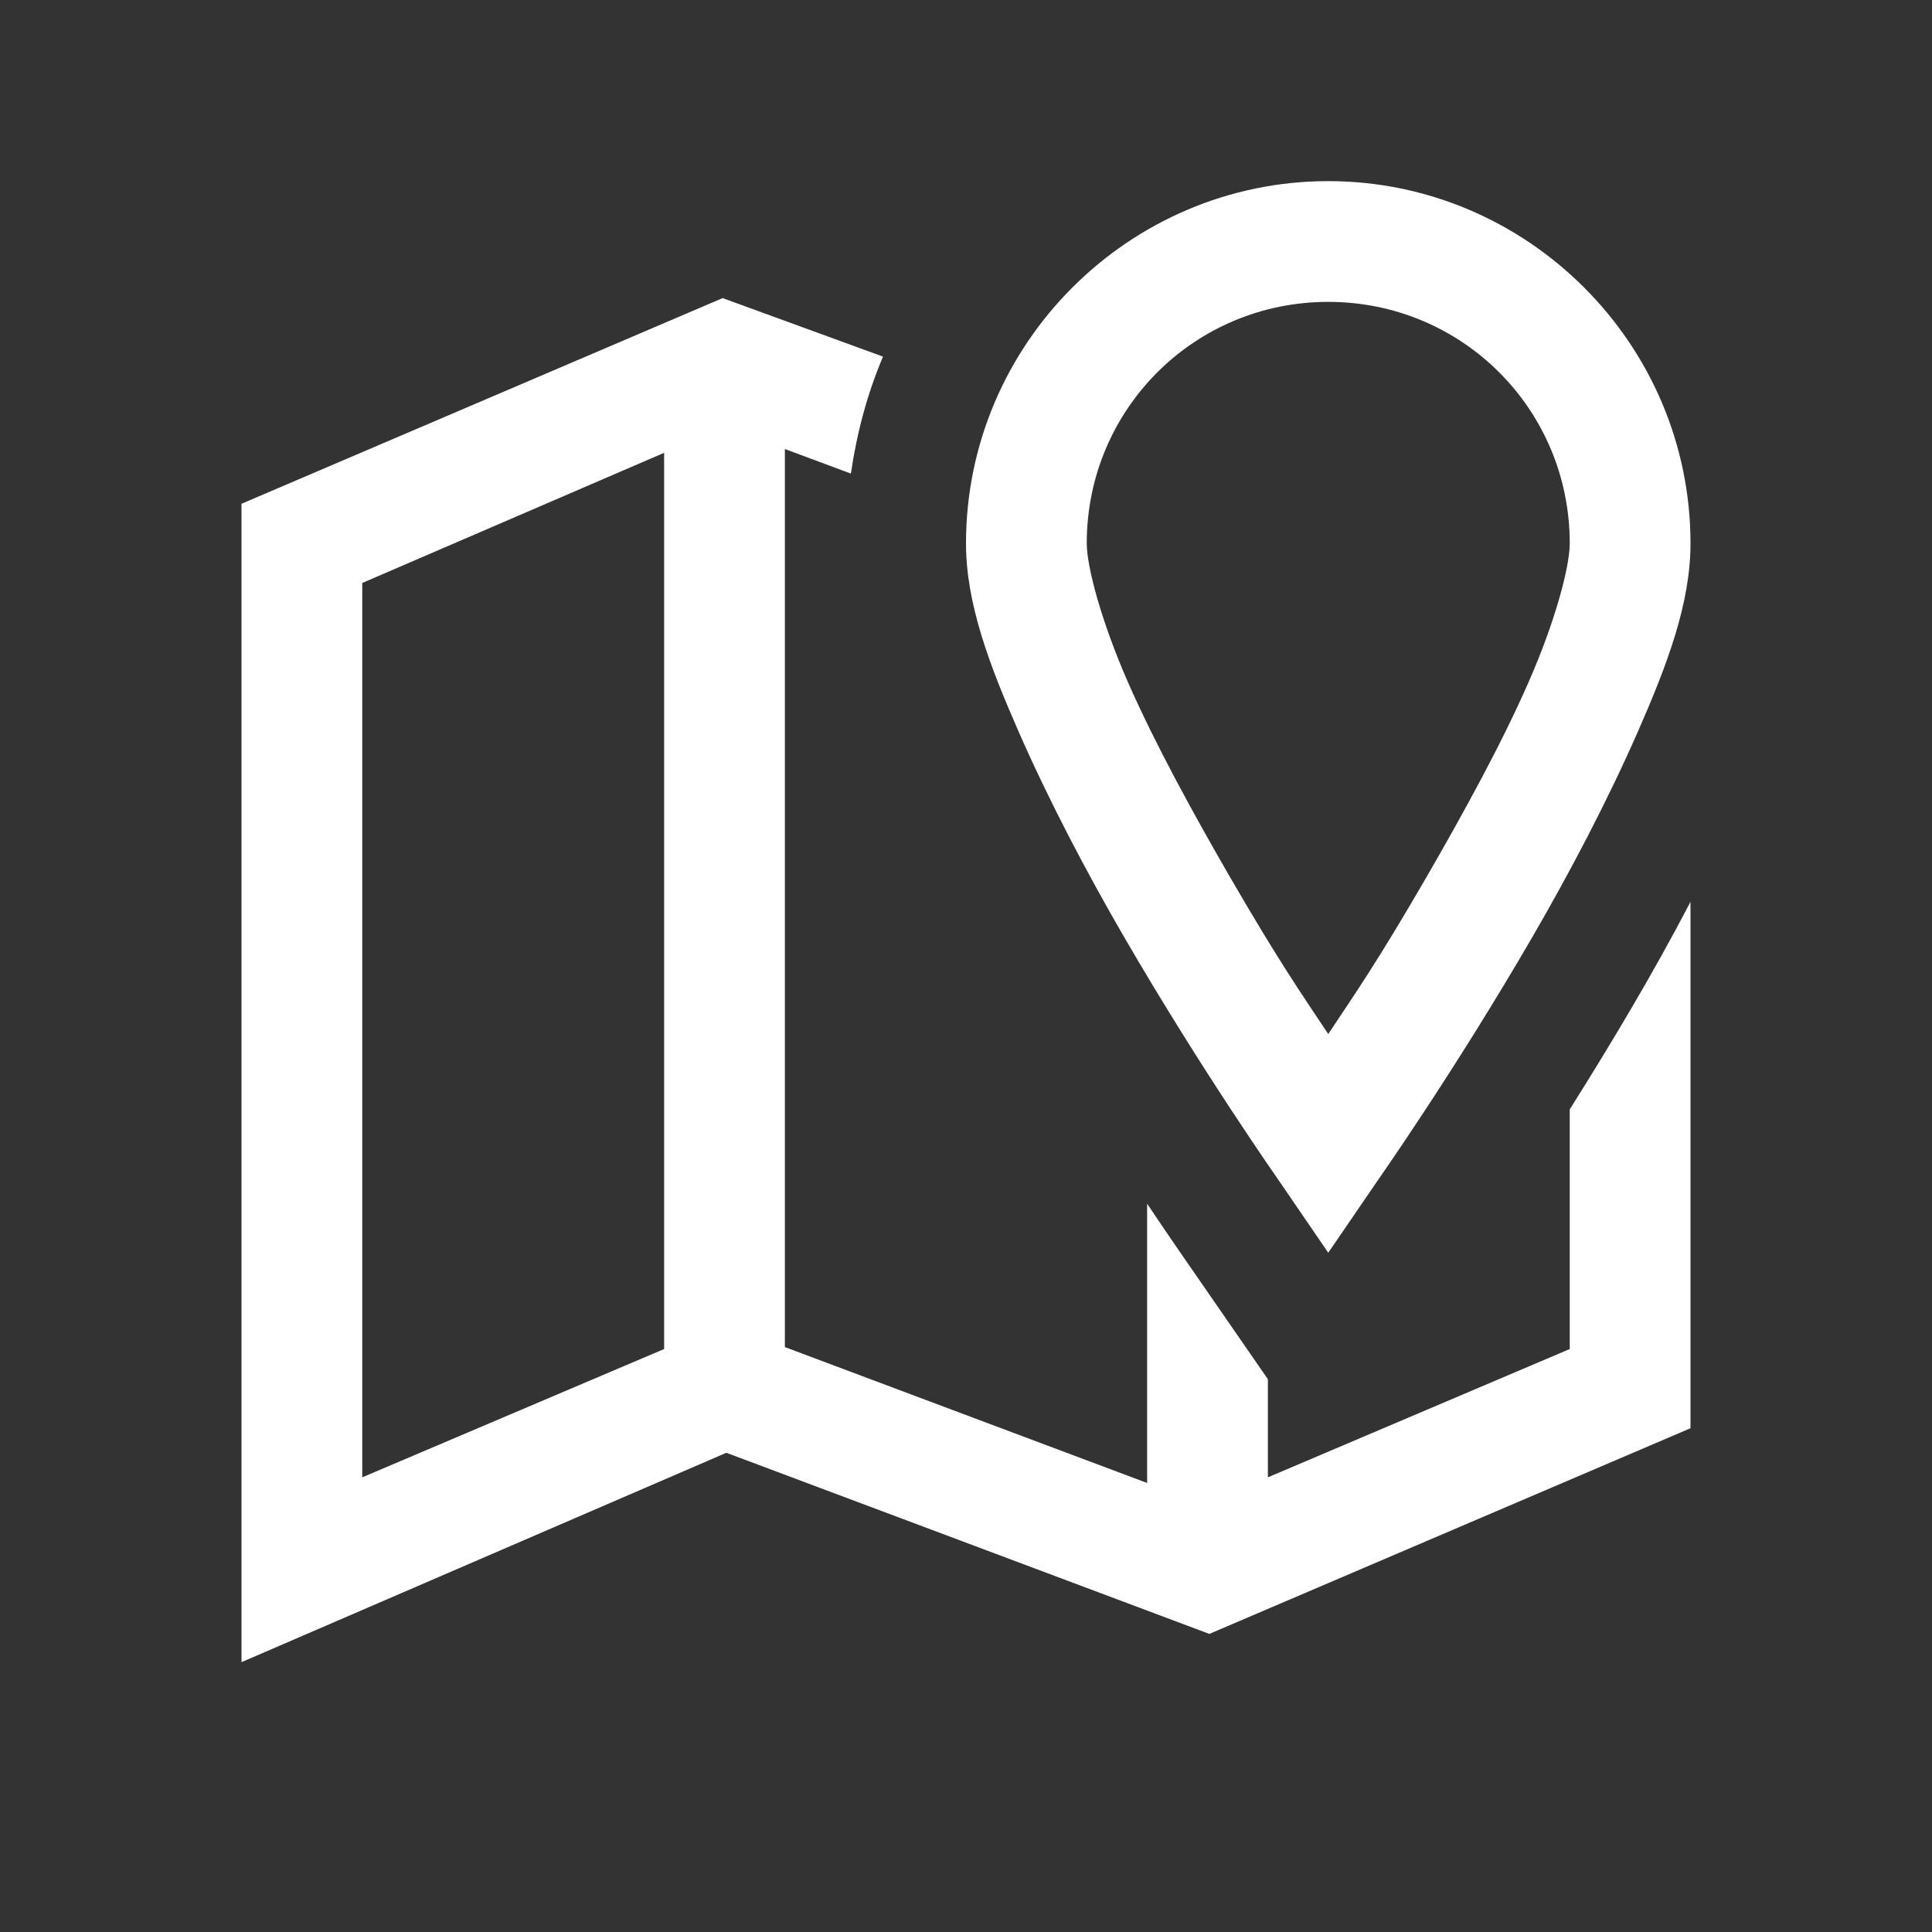 <svg width="24" height="24" viewBox="0 0 24 24" fill="none" xmlns="http://www.w3.org/2000/svg">
<rect x="0" y="0" width="24" height="24" fill="#333333" stroke="none"/>
<path d="M16.5 2.25C14.024 2.25 12 4.274 12 6.75C12 7.494 12.287 8.253 12.656 9.094C13.025 9.934 13.491 10.826 13.969 11.648C14.924 13.295 15.891 14.672 15.891 14.672L16.5 15.562L17.109 14.672C17.109 14.672 18.076 13.295 19.031 11.648C19.509 10.825 19.975 9.934 20.344 9.094C20.713 8.253 21 7.494 21 6.75C21 4.274 18.976 2.25 16.5 2.25ZM8.977 3.703L3 6.258V20.648L9.023 18.047L15.023 20.297L21 17.742V11.203C20.522 12.12 19.992 12.999 19.5 13.781V16.758L15.75 18.352V17.133L14.648 15.539C14.531 15.369 14.393 15.167 14.25 14.953V18.422L9.75 16.734V5.578L10.57 5.883C10.644 5.376 10.775 4.887 10.969 4.43L8.977 3.703ZM16.5 3.75C18.164 3.75 19.5 5.086 19.5 6.75C19.5 7.04 19.319 7.725 18.984 8.484C18.651 9.243 18.178 10.104 17.719 10.898C17.107 11.953 16.843 12.329 16.5 12.845C16.157 12.329 15.893 11.953 15.281 10.898C14.822 10.104 14.35 9.243 14.016 8.484C13.682 7.725 13.5 7.04 13.5 6.75C13.5 5.086 14.836 3.75 16.5 3.75ZM8.25 5.625V16.758L4.5 18.352V7.242L8.25 5.625Z" fill="white"/>
</svg>
